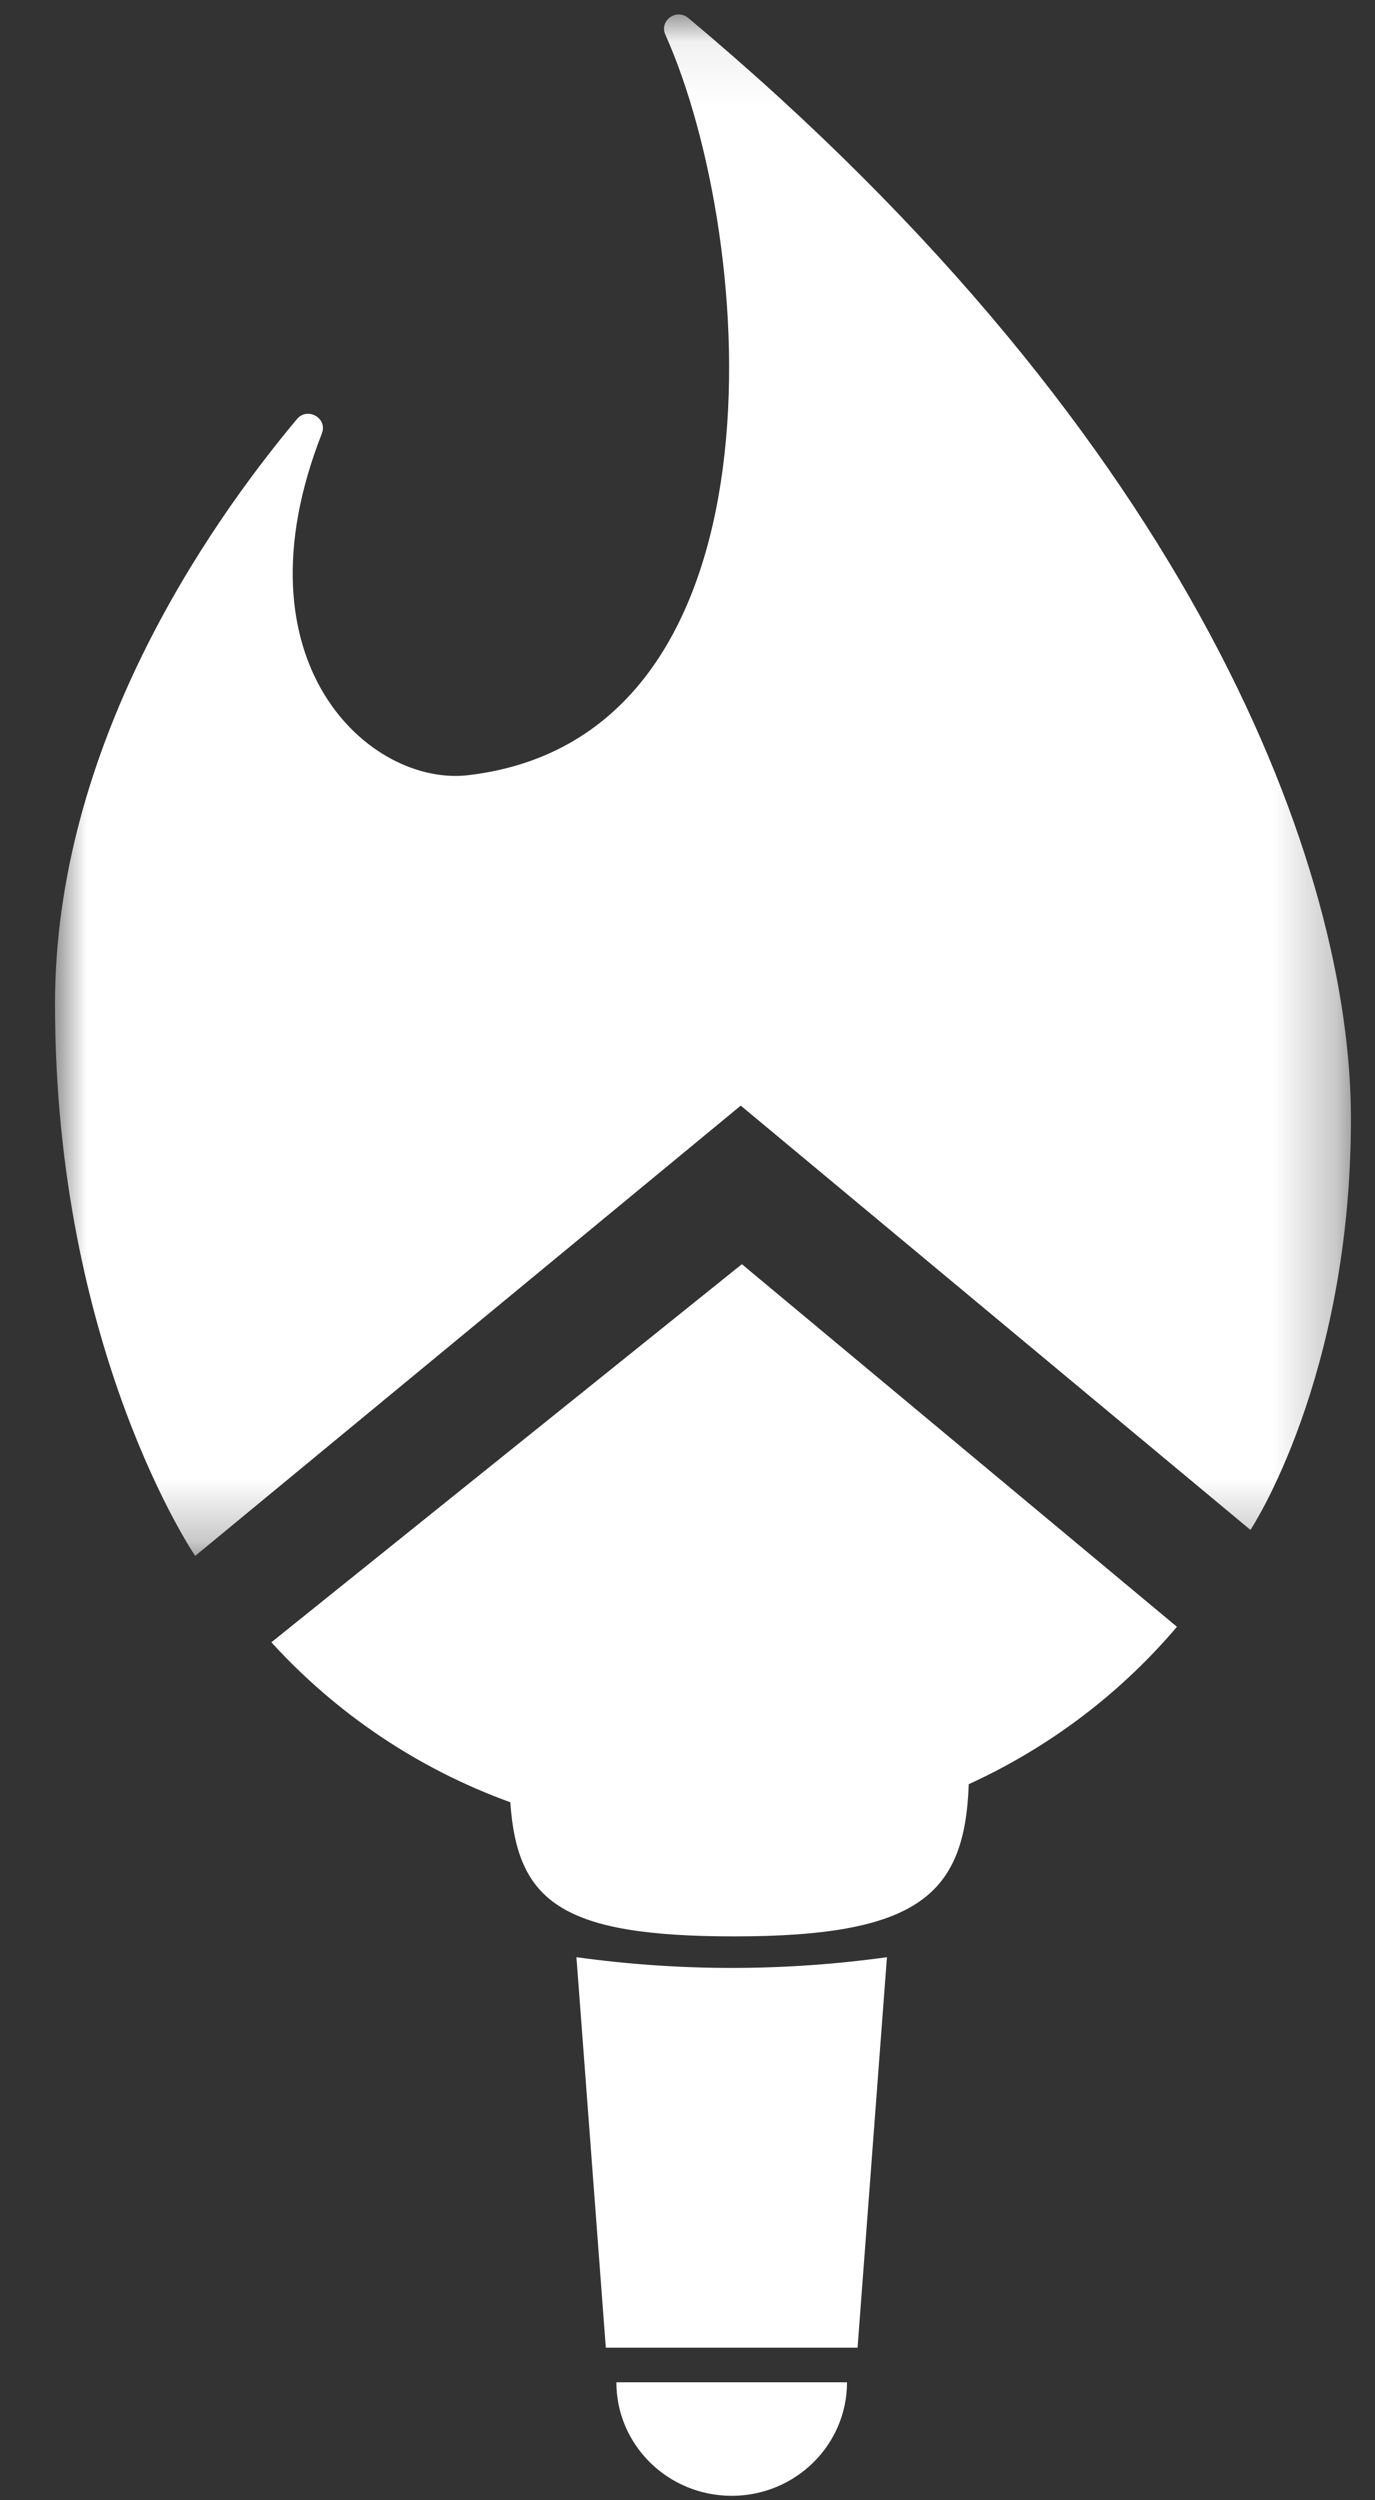<?xml version="1.0" encoding="UTF-8"?>
<svg width="22px" height="40px" viewBox="0 0 22 40" version="1.1" xmlns="http://www.w3.org/2000/svg" xmlns:xlink="http://www.w3.org/1999/xlink">
    <rect x="0" y="0" width="22" height="40" fill="#333333" stroke="none"/>
    <!-- Generator: sketchtool 58 (101010) - https://sketch.com -->
    <title>B1AA1FB3-ECB5-4D8D-A40F-2BE32B4998E0</title>
    <desc>Created with sketchtool.</desc>
    <defs>
        <polygon id="path-1" points="9.39772534e-05 0.071 20.735 0.071 20.735 24.732 9.39772534e-05 24.732"></polygon>
    </defs>
    <g id="Asset-Artboard-Page" stroke="none" stroke-width="1" fill="none" fill-rule="evenodd">
        <g id="logos/third-party/Nations-Direct" transform="translate(0.88, 0)">
            <g id="Nations-Direct">
                <g id="Group-3" transform="translate(0, 0.16)">
                    <mask id="mask-2" fill="white">
                        <use xlink:href="#path-1"></use>
                    </mask>
                    <g id="Clip-2"></g>
                    <path d="M10.134,0.129 C9.943,-0.031 9.665,0.169 9.766,0.395 C11.245,3.706 11.789,11.635 6.61,12.242 C5.044,12.425 2.828,10.448 4.27,6.775 C4.366,6.531 4.039,6.343 3.87,6.546 C2.403,8.301 9.39772534e-05,11.803 9.39772534e-05,15.904 C9.39772534e-05,21.443 2.243,24.732 2.243,24.732 L10.972,17.528 L19.127,24.316 C19.127,24.316 20.735,21.901 20.735,17.736 C20.735,13.749 18.255,6.93 10.134,0.129" id="Fill-1" fill="#FFFFFF" mask="url(#mask-2)"></path>
                </g>
                <path d="M3.462,26.274 C4.496,27.409 5.802,28.297 7.285,28.833 C7.395,30.428 8.105,30.979 10.872,30.979 C13.83,30.979 14.558,30.301 14.62,28.544 C15.912,27.954 17.049,27.09 17.951,26.026 L10.99,20.225 L3.462,26.274 Z" id="Fill-4" fill="#FFFFFF"></path>
                <path d="M8.343,31.312 L8.813,37.559 L12.841,37.559 L13.311,31.312 C11.655,31.541 9.999,31.541 8.343,31.312" id="Fill-6" fill="#FFFFFF"></path>
                <path d="M10.827,39.929 C11.846,39.929 12.672,39.116 12.672,38.113 L8.982,38.113 C8.982,39.116 9.808,39.929 10.827,39.929" id="Fill-8" fill="#FFFFFF"></path>
            </g>
        </g>
    </g>
</svg>